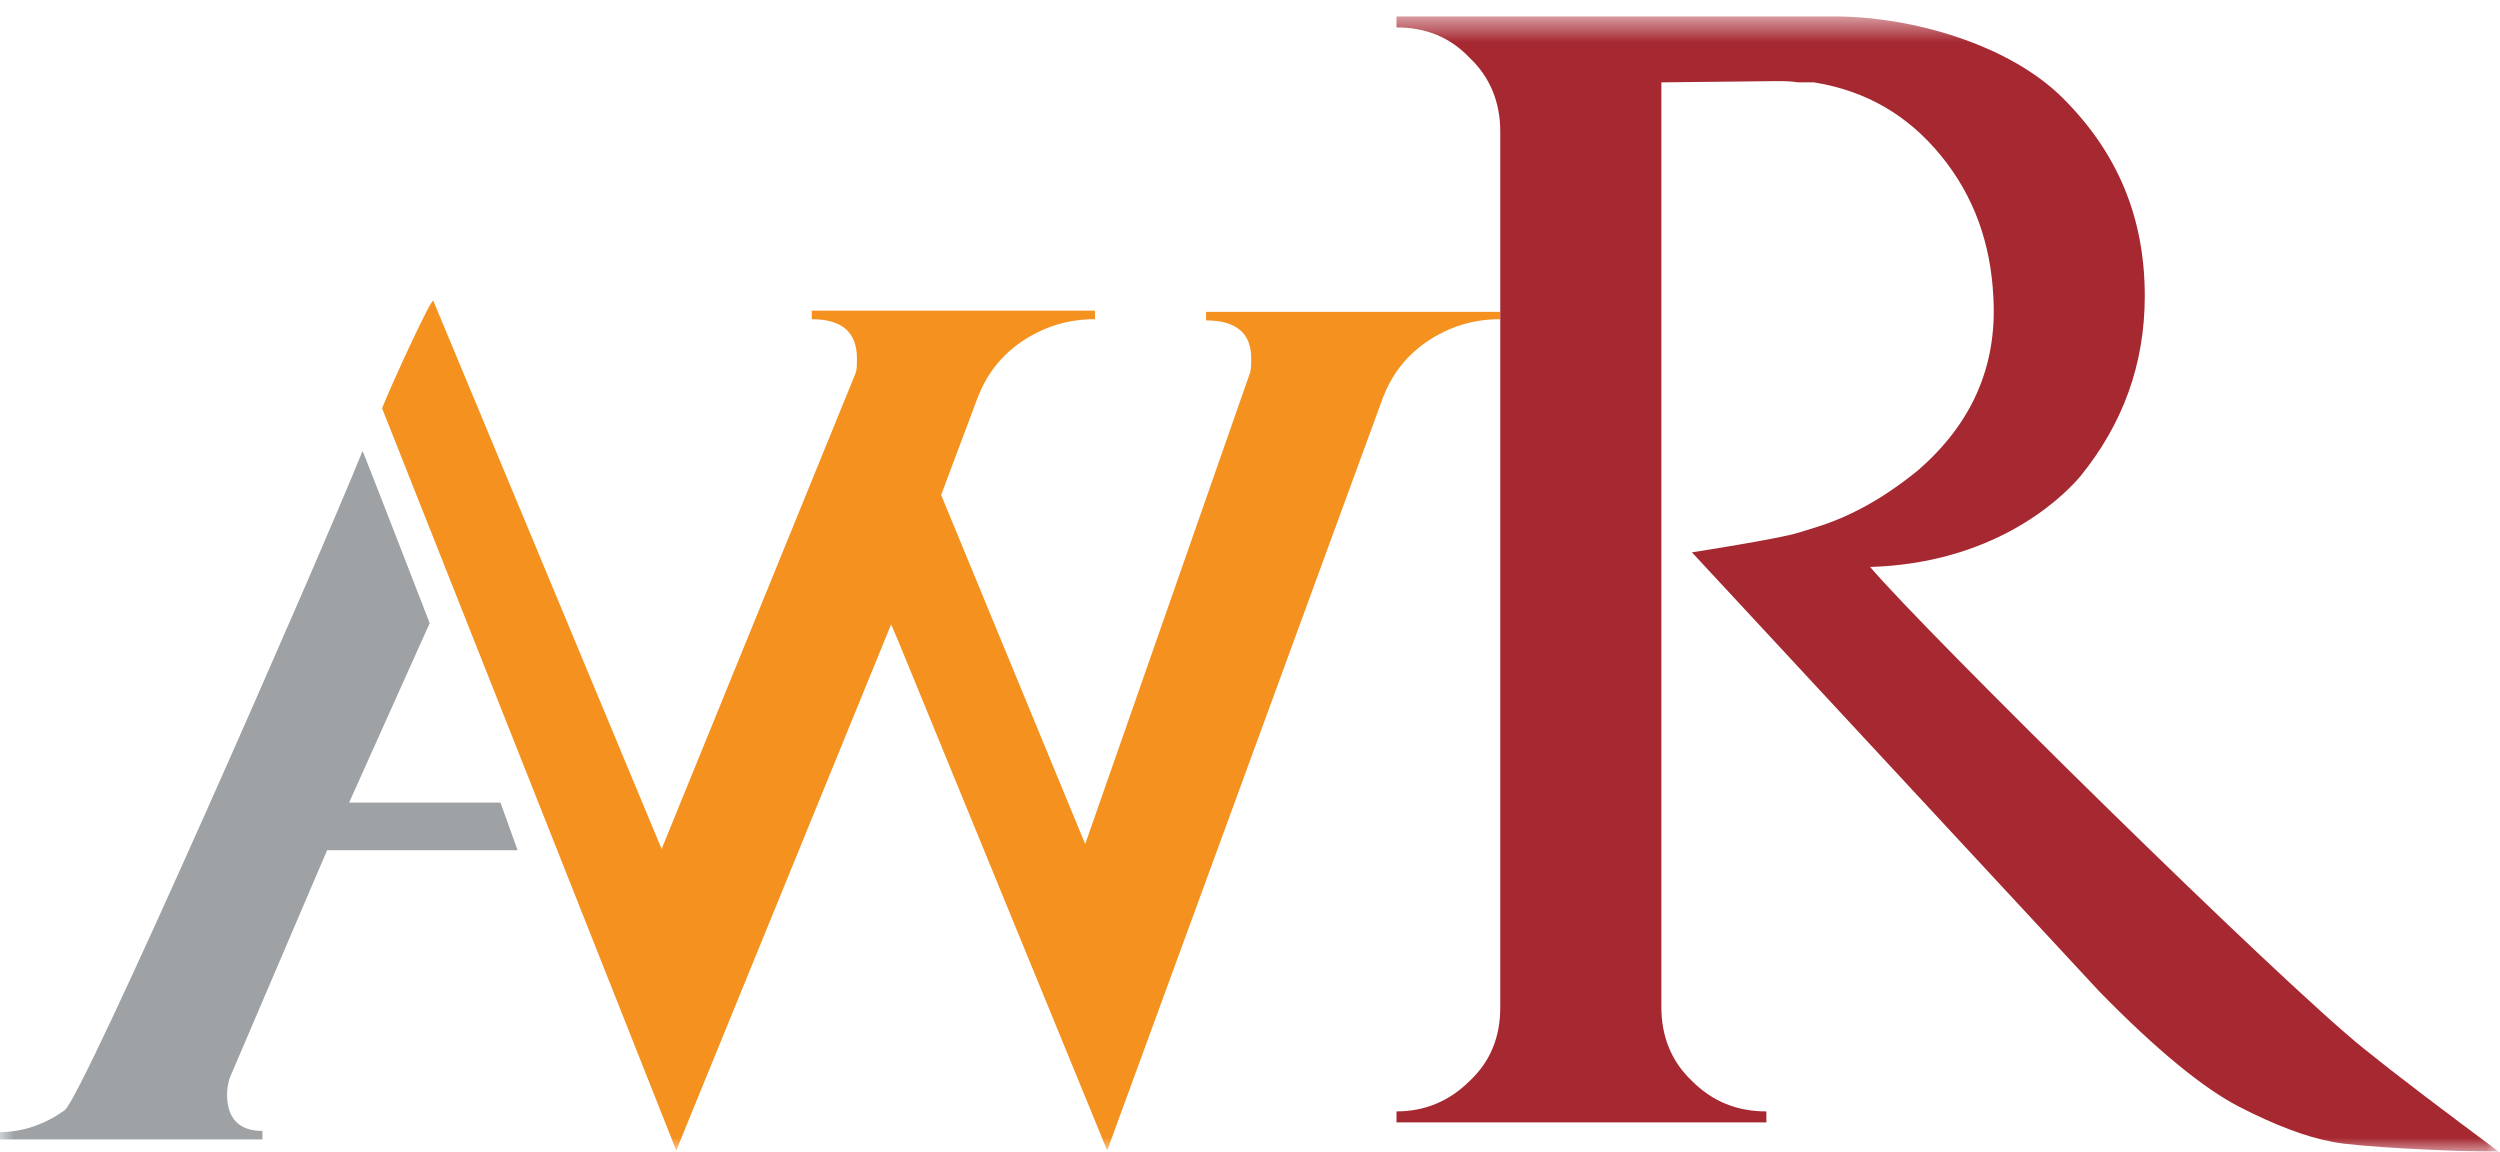 <svg width="89" height="41" viewBox="0 0 89 41" fill="none" xmlns="http://www.w3.org/2000/svg">
<mask id="mask0_721_1396" style="mask-type:luminance" maskUnits="userSpaceOnUse" x="0" y="0" width="89" height="41">
<path d="M89 0.585H0V41H89V0.585Z" fill="white"/>
</mask>
<g mask="url(#mask0_721_1396)">
<path d="M15.427 10.711L23.554 30.223L30.463 13.275C30.507 13.144 30.507 12.971 30.507 12.753C30.507 11.841 29.985 11.363 28.899 11.363V11.059H38.981V11.363C38.025 11.363 37.156 11.623 36.33 12.189C35.591 12.71 35.113 13.362 34.809 14.144L33.505 17.621L38.633 30.049L44.5 13.275C44.543 13.144 44.543 12.971 44.543 12.753C44.543 11.841 43.979 11.406 42.936 11.406V11.102H53.409V11.363C52.453 11.363 51.584 11.623 50.758 12.189C50.019 12.71 49.541 13.362 49.237 14.144L39.416 40.957L31.984 22.835L31.724 22.227L24.075 40.957L13.602 14.535C13.906 13.753 15.384 10.537 15.427 10.711Z" fill="#F5911F"/>
<path d="M84.176 37.35C81.134 34.916 68.532 22.488 66.576 20.184C70.879 20.053 73.268 17.881 74.051 16.968C75.572 15.1 76.354 12.97 76.354 10.537C76.354 7.755 75.398 5.452 73.442 3.497C71.53 1.584 68.054 0.585 65.316 0.585H49.715V0.976C50.758 0.976 51.627 1.324 52.322 2.062C53.061 2.758 53.409 3.67 53.409 4.67V35.872C53.409 36.915 53.061 37.784 52.322 38.48C51.627 39.175 50.758 39.566 49.715 39.566V39.957H62.883V39.566C61.839 39.566 60.97 39.218 60.232 38.48C59.492 37.784 59.145 36.872 59.145 35.872V2.932L63.23 2.888C63.491 2.888 63.751 2.888 64.012 2.932H64.578C66.446 3.236 67.924 4.105 69.097 5.539C70.27 6.973 70.879 8.668 70.966 10.623C71.096 13.057 70.183 15.1 68.271 16.751C67.097 17.707 65.881 18.402 64.578 18.793L64.012 18.967C63.317 19.185 60.232 19.663 60.232 19.663L74.746 35.307C76.788 37.393 78.44 38.74 79.7 39.392C80.96 40.044 82.091 40.478 83.046 40.652C83.872 40.826 87.262 41 88.957 41C86.914 39.479 85.306 38.263 84.176 37.35Z" fill="#A62831"/>
<path d="M17.817 28.572H12.429L15.297 22.184C15.297 22.184 12.907 16.013 12.907 16.056C11.386 19.836 2.955 39.044 2.303 39.523C1.999 39.74 1.695 39.914 1.347 40.044C0.913 40.218 0.435 40.305 -0.043 40.305V40.565H9.343V40.261C8.518 40.261 8.083 39.827 8.083 38.958C8.083 38.74 8.126 38.567 8.17 38.393L11.646 30.266H18.426L17.817 28.572Z" fill="#9EA2A5"/>
</g>
</svg>
